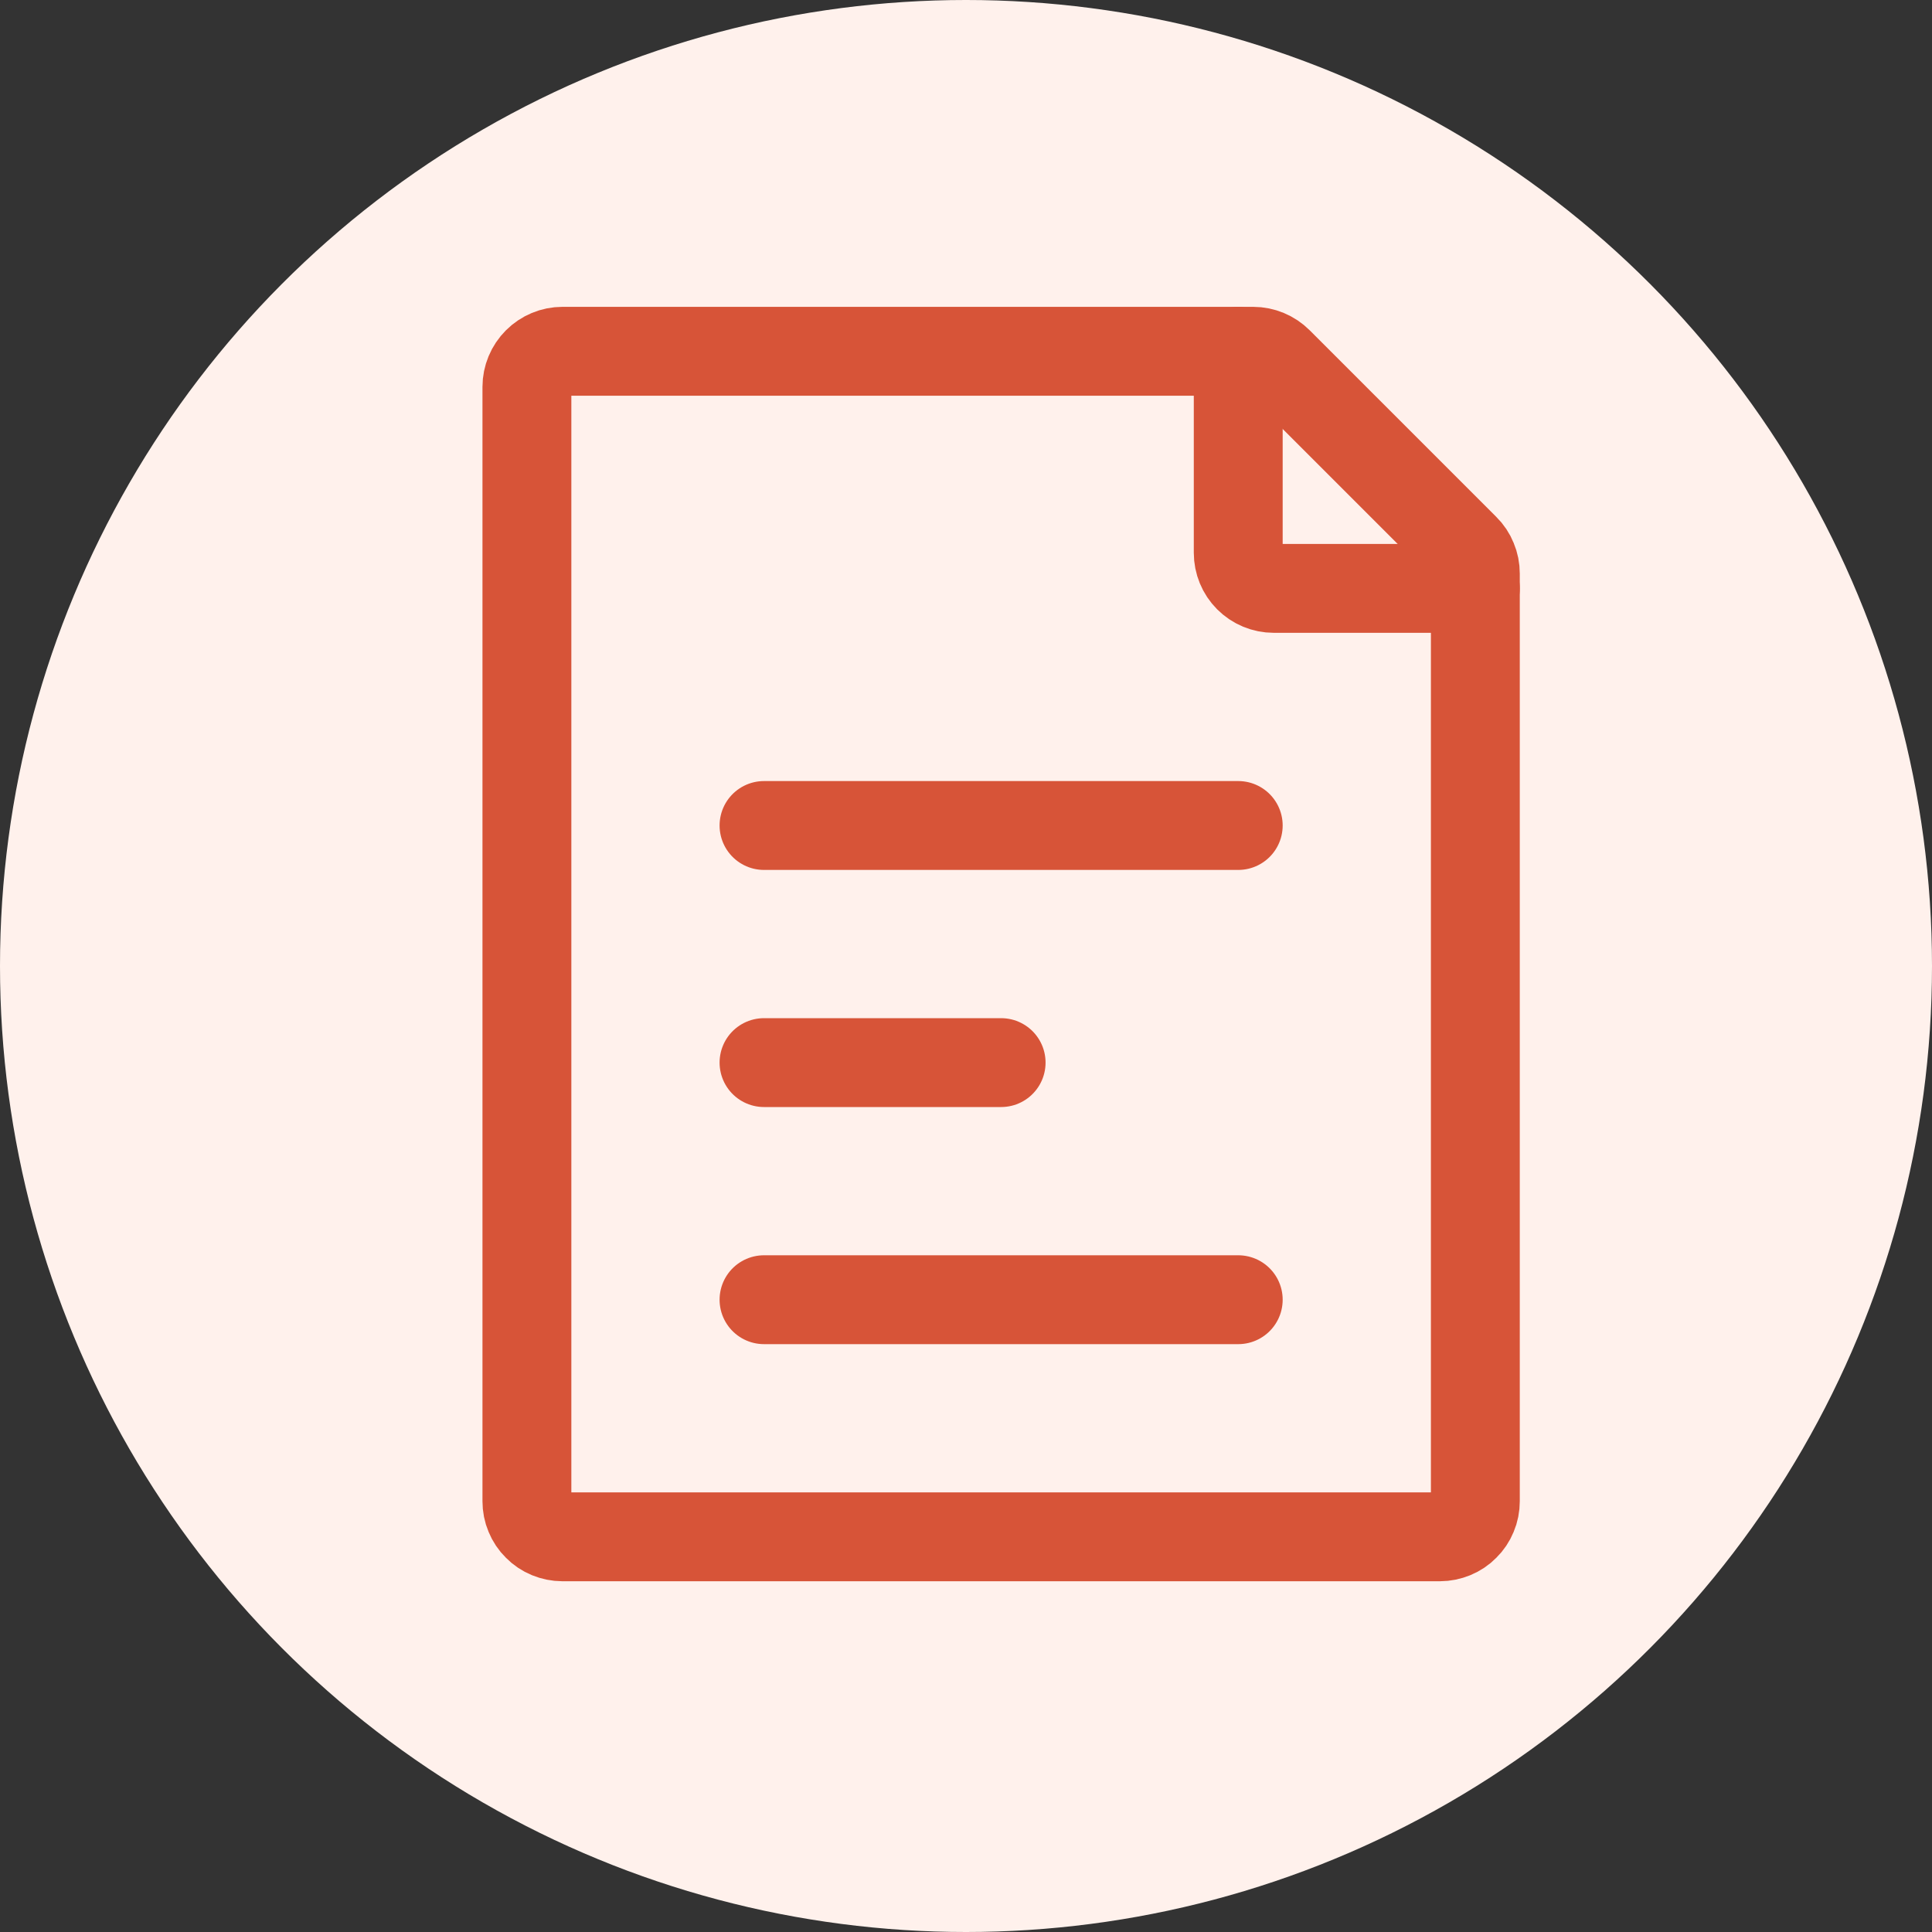 <svg width="22" height="22" viewBox="0 0 22 22" fill="none" xmlns="http://www.w3.org/2000/svg">
<rect x="0" y="0" width="22" height="22" fill="#333333" stroke="none"/>
<circle cx="11" cy="11" r="11" fill="#FFF1EC"/>
<path d="M8.7 9.4H14.1M8.7 14.8H14.1M8.7 12.1H11.4M6 17.095V4.405C6 4.298 6.043 4.195 6.119 4.119C6.195 4.043 6.298 4 6.405 4H14.27C14.377 4 14.48 4.043 14.556 4.119L16.681 6.244C16.719 6.281 16.749 6.326 16.769 6.376C16.79 6.425 16.8 6.478 16.8 6.531V17.095C16.8 17.148 16.79 17.201 16.769 17.25C16.749 17.299 16.719 17.344 16.681 17.381C16.644 17.419 16.599 17.449 16.55 17.469C16.501 17.489 16.448 17.5 16.395 17.5H6.405C6.352 17.5 6.299 17.489 6.25 17.469C6.201 17.449 6.156 17.419 6.119 17.381C6.081 17.344 6.051 17.299 6.031 17.25C6.01 17.201 6 17.148 6 17.095Z" stroke="#D75438" stroke-width="1.012" stroke-linecap="round" stroke-linejoin="round"/>
<path d="M14.1 4V6.295C14.1 6.402 14.142 6.505 14.218 6.581C14.294 6.657 14.397 6.7 14.505 6.7H16.8" stroke="#D75438" stroke-width="1.012" stroke-linecap="round" stroke-linejoin="round"/>
</svg>
